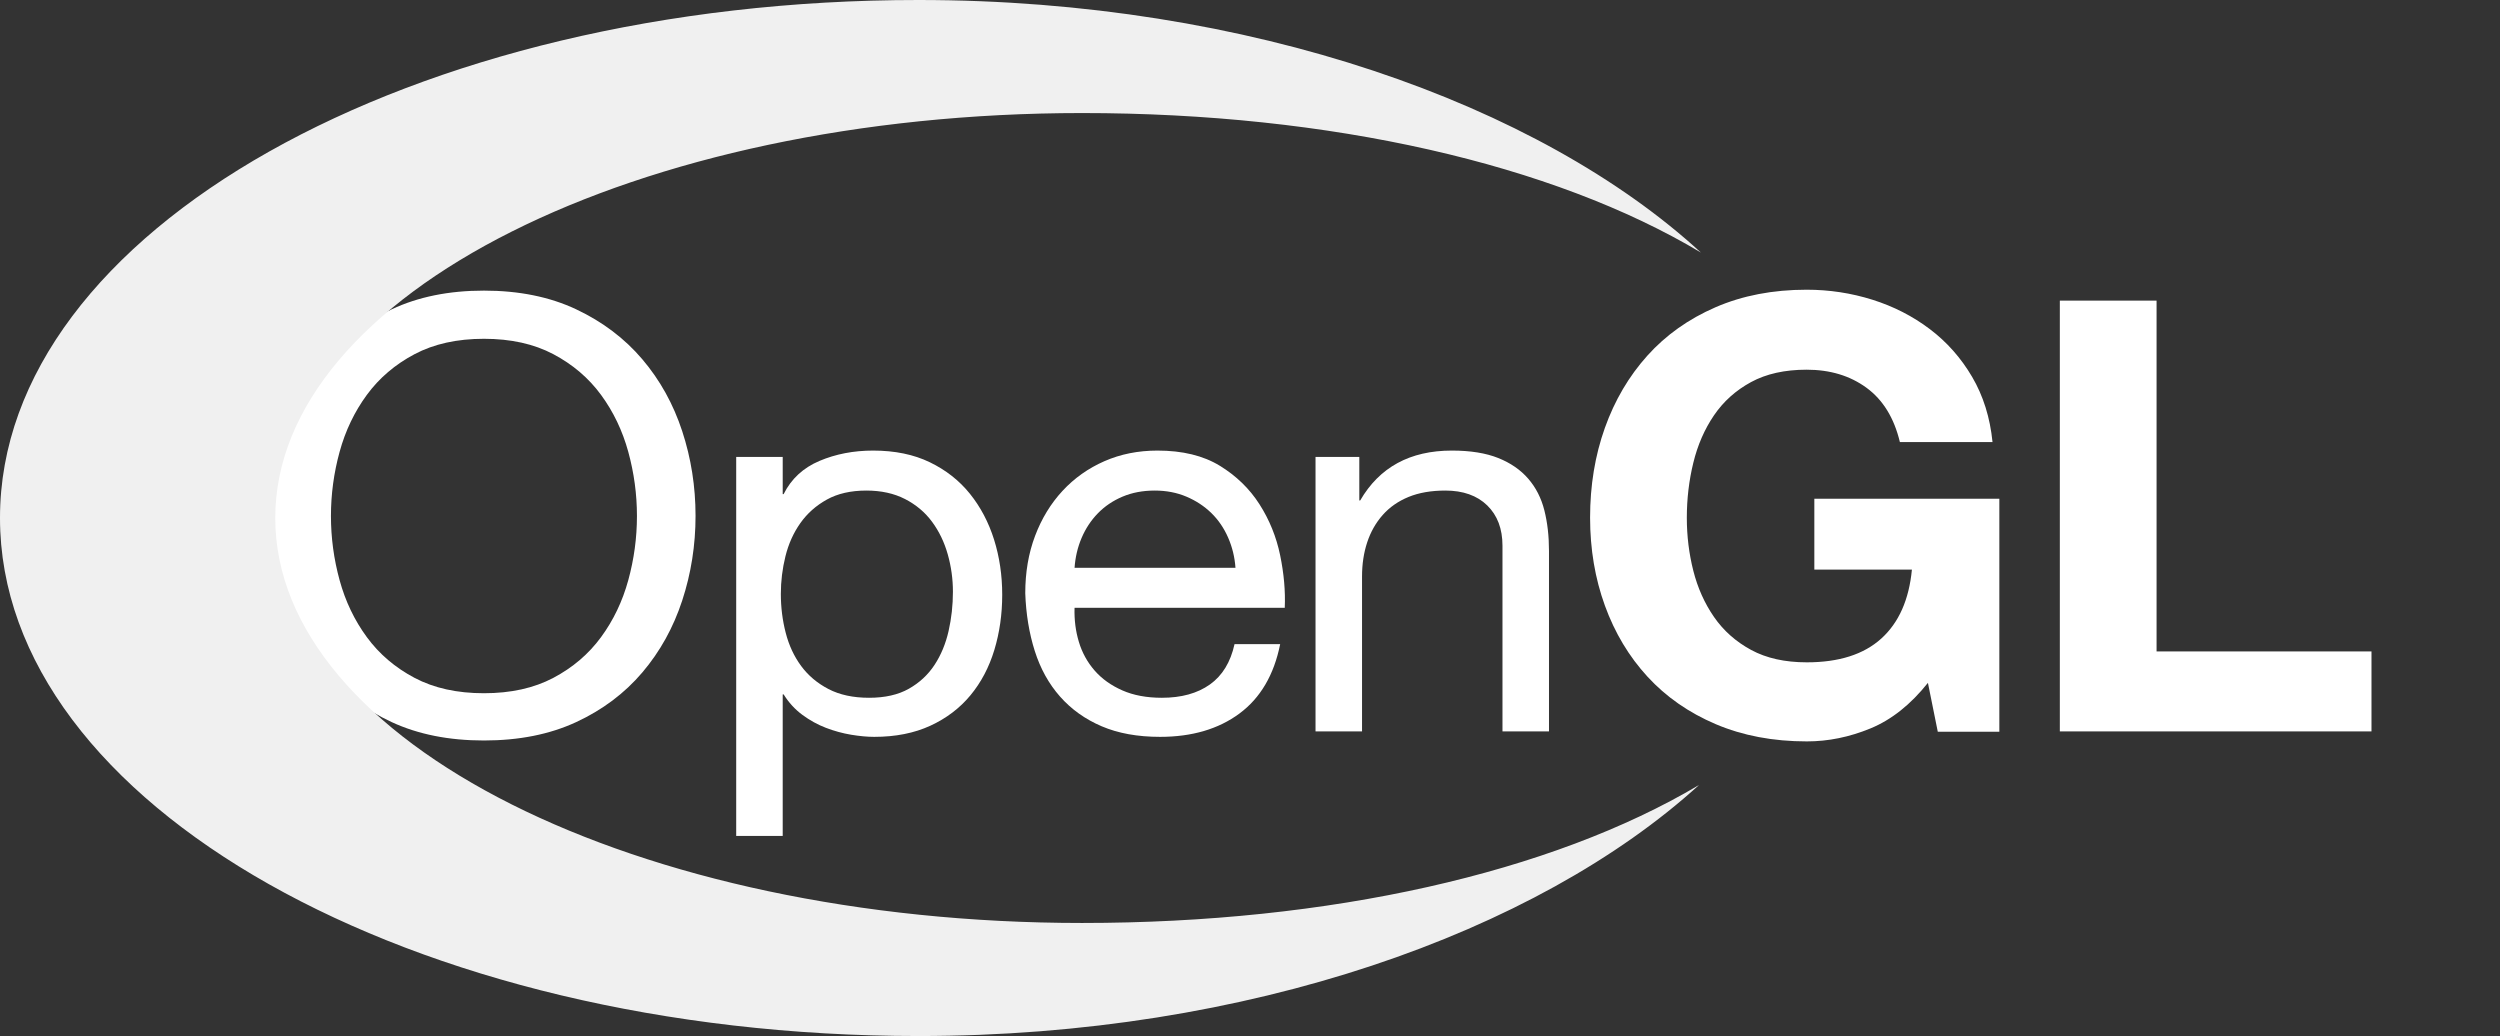 <?xml version="1.0" encoding="UTF-8" standalone="no"?>
<!-- Created with Inkscape (http://www.inkscape.org/) -->
<svg xmlns:dc="http://purl.org/dc/elements/1.1/" xmlns:cc="http://creativecommons.org/ns#" xmlns:rdf="http://www.w3.org/1999/02/22-rdf-syntax-ns#" xmlns:svg="http://www.w3.org/2000/svg" xmlns="http://www.w3.org/2000/svg" version="1.1" viewBox="0 0 1357.35 562.5" width="100%" height="100%" id="svg2" xml:space="preserve"><rect x="0" y="0" width="1357.35" height="562.5" fill="#333333" stroke="none"/><defs id="defs6"/><g transform="matrix(1.25,0,0,-1.25,0,562.5)" id="g10"><g transform="scale(0.1,0.1)" id="g12">
  <path d="m 1475.08,1979.84 c 25.13,-91.65 64.58,-174.12 118.42,-247.41 53.79,-73.32 122.84,-132.22 207.18,-176.77 84.27,-44.52 184.7,-66.72 301.35,-66.72 116.59,0 217.02,22.2 301.36,66.72 84.27,44.55 153.32,103.45 207.17,176.77 53.78,73.29 93.23,155.76 118.36,247.41 25.11,91.66 37.68,184.61 37.68,278.86 0,94.25 -12.57,187.13 -37.68,278.79 -25.13,91.66 -64.58,174.12 -118.36,247.47 -53.85,73.27 -122.9,132.17 -207.17,176.71 -84.34,44.53 -184.77,66.8 -301.36,66.8 -116.65,0 -217.08,-22.27 -301.35,-66.8 -84.34,-44.54 -153.39,-103.44 -207.18,-176.71 -53.84,-73.35 -93.29,-155.81 -118.42,-247.47 -25.12,-91.66 -37.62,-184.54 -37.62,-278.79 0,-94.25 12.5,-187.2 37.62,-278.86 z m -234.38,647.03 c 38.51,117.69 96.33,221.92 173.34,312.59 77.01,90.67 172.9,163.09 287.53,217.11 114.64,54.04 248.14,81.12 400.46,81.12 152.25,0 285.76,-27.08 400.4,-81.12 114.63,-54.02 210.52,-126.44 287.53,-217.11 77.01,-90.67 134.83,-194.9 173.33,-312.59 38.51,-117.69 57.82,-240.19 57.82,-367.5 0,-127.3 -19.31,-249.86 -57.82,-367.53 -38.5,-117.69 -96.32,-221.93 -173.33,-312.61 -77.01,-90.67 -172.9,-162.64 -287.53,-215.81 -114.64,-53.12 -248.15,-79.76 -400.4,-79.76 -152.32,0 -285.82,26.64 -400.46,79.76 -114.63,53.17 -210.52,125.14 -287.53,215.81 -77.01,90.68 -134.83,194.92 -173.34,312.61 -38.5,117.67 -57.76,240.23 -57.76,367.53 0,127.31 19.26,249.81 57.76,367.5" id="path14" style="fill:#ffffff;fill-opacity:1;fill-rule:nonzero;stroke:none"/>
  <path d="m 4116.68,2091.86 c -14.9,52.92 -37.55,100.1 -68.11,141.56 -30.56,41.44 -69.75,74.44 -117.54,98.98 -47.85,24.55 -103.83,36.83 -168.03,36.83 -67.42,0 -124.61,-13.08 -171.57,-39.16 -47.04,-26.1 -85.4,-60.21 -115.2,-102.39 -29.8,-42.19 -51.33,-90.18 -64.64,-143.91 -13.32,-53.71 -19.95,-108.18 -19.95,-163.38 0,-58.35 7,-114.74 21.15,-169.19 14.07,-54.54 36.41,-102.45 66.98,-143.91 30.54,-41.44 70.06,-74.81 118.66,-100.11 48.61,-25.33 107.38,-37.98 176.31,-37.98 68.93,0 126.5,13.01 172.7,39.1 46.21,26.09 83.46,60.63 111.67,103.62 28.16,42.93 48.54,92.03 61.1,147.29 12.5,55.27 18.81,112.02 18.81,170.36 0,55.22 -7.44,109.3 -22.34,162.29 z m -716.96,423.36 0,-161.35 4.03,0 c 32.96,66.06 84.78,114.11 155.48,144.09 70.7,29.97 148.4,44.96 233.25,44.96 94.18,0 176.24,-16.89 246.18,-50.7 69.88,-33.8 127.95,-79.45 174.28,-136.99 46.34,-57.6 81.24,-123.98 104.85,-199.18 23.55,-75.23 35.35,-155.05 35.35,-239.49 0,-84.44 -11.42,-164.26 -34.15,-239.51 -22.79,-75.23 -57.31,-140.87 -103.65,-196.87 -46.33,-56.01 -104.47,-100.17 -174.34,-132.37 -69.95,-32.2 -151.19,-48.35 -243.85,-48.35 -29.86,0 -63.25,3.07 -100.12,9.19 -36.92,6.21 -73.41,16.14 -109.52,29.96 -36.1,13.82 -70.32,32.71 -102.51,56.51 -32.19,23.81 -59.27,53.35 -81.25,88.76 l -4.03,0 0,-614.708 -202.01,0 0,1646.048 202.01,0" id="path16" style="fill:#ffffff;fill-opacity:1;fill-rule:nonzero;stroke:none"/>
  <path d="m 5334.47,2164.7 c -18.02,41.33 -42.34,76.98 -72.89,106.83 -30.62,29.85 -66.72,53.6 -108.26,71.24 -41.6,17.64 -87.49,26.46 -137.68,26.46 -51.76,0 -98.47,-8.82 -140.01,-26.46 -41.59,-17.64 -77.26,-41.76 -107.05,-72.35 -29.8,-30.65 -53.34,-66.31 -70.58,-106.89 -17.29,-40.59 -27.46,-83.88 -30.61,-129.84 l 698.92,0 c -3.17,45.96 -13.77,89.63 -31.84,131.01 z m 48.95,-764.03 c -91.29,-67.48 -206.11,-101.21 -344.61,-101.21 -97.59,0 -182.24,15.34 -253.82,46 -71.65,30.71 -131.86,73.71 -180.66,128.98 -48.79,55.27 -85.4,121.25 -109.77,198.04 -24.37,76.75 -38.13,160.45 -41.29,250.99 0,90.54 14.14,173.43 42.55,248.7 28.34,75.24 68.11,140.5 119.3,195.76 51.19,55.27 111.85,98.2 181.93,128.92 70.06,30.71 146.89,46.07 230.4,46.07 108.7,0 198.84,-21.95 270.54,-65.75 71.72,-43.85 129.22,-99.61 172.52,-167.28 43.31,-67.72 73.29,-141.55 89.83,-221.48 16.54,-80 23.23,-156.12 20.08,-228.41 l -913.03,0 c -1.58,-52.12 4.67,-101.53 18.81,-148.28 14.14,-46.75 36.87,-88.14 68.3,-124.17 31.44,-36.01 71.46,-64.69 120.19,-86.15 48.66,-21.48 105.98,-32.2 171.95,-32.2 84.77,0 154.28,19.17 208.44,57.61 54.16,38.42 89.88,96.82 107.18,175.29 l 198.21,0 c -26.77,-133.48 -85.78,-233.95 -177.05,-301.43" id="path18" style="fill:#ffffff;fill-opacity:1;fill-rule:nonzero;stroke:none"/>
  <path d="m 5904.18,2515.22 0,-189.05 3.79,0 c 83.69,144.46 216.44,216.75 398.18,216.75 80.55,0 147.7,-10.79 201.49,-32.31 53.71,-21.54 97.15,-51.51 130.35,-89.94 33.2,-38.42 56.5,-84.13 69.94,-137.17 13.38,-53.05 20.14,-111.84 20.14,-176.41 l 0,-783.95 -202,0 0,806.46 c 0,73.71 -22.11,132.06 -66.23,175.11 -44.18,43 -104.84,64.52 -182.05,64.52 -61.46,0 -114.68,-9.25 -159.63,-27.69 -44.94,-18.45 -82.38,-44.53 -112.3,-78.34 -29.9,-33.8 -52.38,-73.34 -67.34,-118.61 -15.02,-45.33 -22.48,-94.86 -22.48,-148.65 l 0,-672.8 -202,0 0,1192.08 190.14,0" id="path20" style="fill:#ffffff;fill-opacity:1;fill-rule:nonzero;stroke:none"/>
  <path d="m 8124.43,1336.09 c -91.21,-37.56 -183.32,-56.38 -276.23,-56.38 -146.7,0 -278.57,25 -395.72,74.83 -117.17,49.89 -215.94,118.6 -296.43,206.19 -80.48,87.52 -142.16,190.4 -185.09,308.59 -42.91,118.17 -64.38,245.6 -64.38,382.16 0,140.01 21.41,270.04 64.2,390 42.81,119.92 104.34,224.52 184.63,313.83 80.31,89.32 178.97,159.32 296.05,210.15 117.09,50.76 248.97,76.17 395.67,76.17 98.34,0 193.53,-14.49 285.62,-43.43 92.11,-28.98 175.26,-71.53 249.5,-127.67 74.21,-56.13 135.45,-125.33 183.73,-207.55 48.3,-82.28 77.85,-176.65 88.57,-283.23 l -402.34,0 c -25.06,104.79 -73.36,183.43 -144.89,235.86 -71.58,52.43 -158.3,78.64 -260.19,78.64 -94.81,0 -175.29,-17.94 -241.45,-53.84 -66.15,-35.9 -119.82,-84.08 -160.97,-144.46 -41.16,-60.45 -71.08,-129.15 -89.81,-206.19 -18.83,-77.05 -28.16,-156.67 -28.16,-238.96 0,-78.83 9.39,-155.43 28.2,-229.82 18.83,-74.38 48.81,-141.36 89.96,-200.89 41.15,-59.51 94.89,-107.19 161.15,-143.09 66.24,-35.9 146.82,-53.85 241.78,-53.85 139.63,0 247.44,34.41 323.56,103.26 76.13,68.82 120.45,168.63 133,299.38 l -423.8,0 0,307.91 803.57,0 0,-1011.99 -267.38,0 -42.82,212.3 c -75.11,-94.36 -158.32,-160.36 -249.53,-197.92" id="path22" style="fill:#ffffff;fill-opacity:1;fill-rule:nonzero;stroke:none"/>
  <path d="m 9367.09,3194.26 0,-1523.74 933.51,0 0,-347.38 -1353.67,0 0,1871.12 420.16,0" id="path24" style="fill:#ffffff;fill-opacity:1;fill-rule:nonzero;stroke:none"/>
  <path d="M 7380.08,1090.55 C 6737.23,708.5 5774.39,491.039 4700.12,491.039 c -1935.48,0 -3504.5,787.501 -3504.5,1758.961 0,971.46 1569.02,1758.98 3504.5,1758.98 1078.22,0 2044.96,-221.49 2687.83,-605.93 C 6686.25,4047.18 5428.11,4499.79 3989.58,4500 1786.4,4500.35 0.191,3493.25 0,2250.62 -0.188,1008.01 1785.68,0.301 3988.87,0 5421.68,-0.238 6676.56,450.922 7380.08,1090.55" id="path26" style="fill:#f0f0f0;fill-opacity:1;fill-rule:nonzero;stroke:none"/></g></g></svg>
